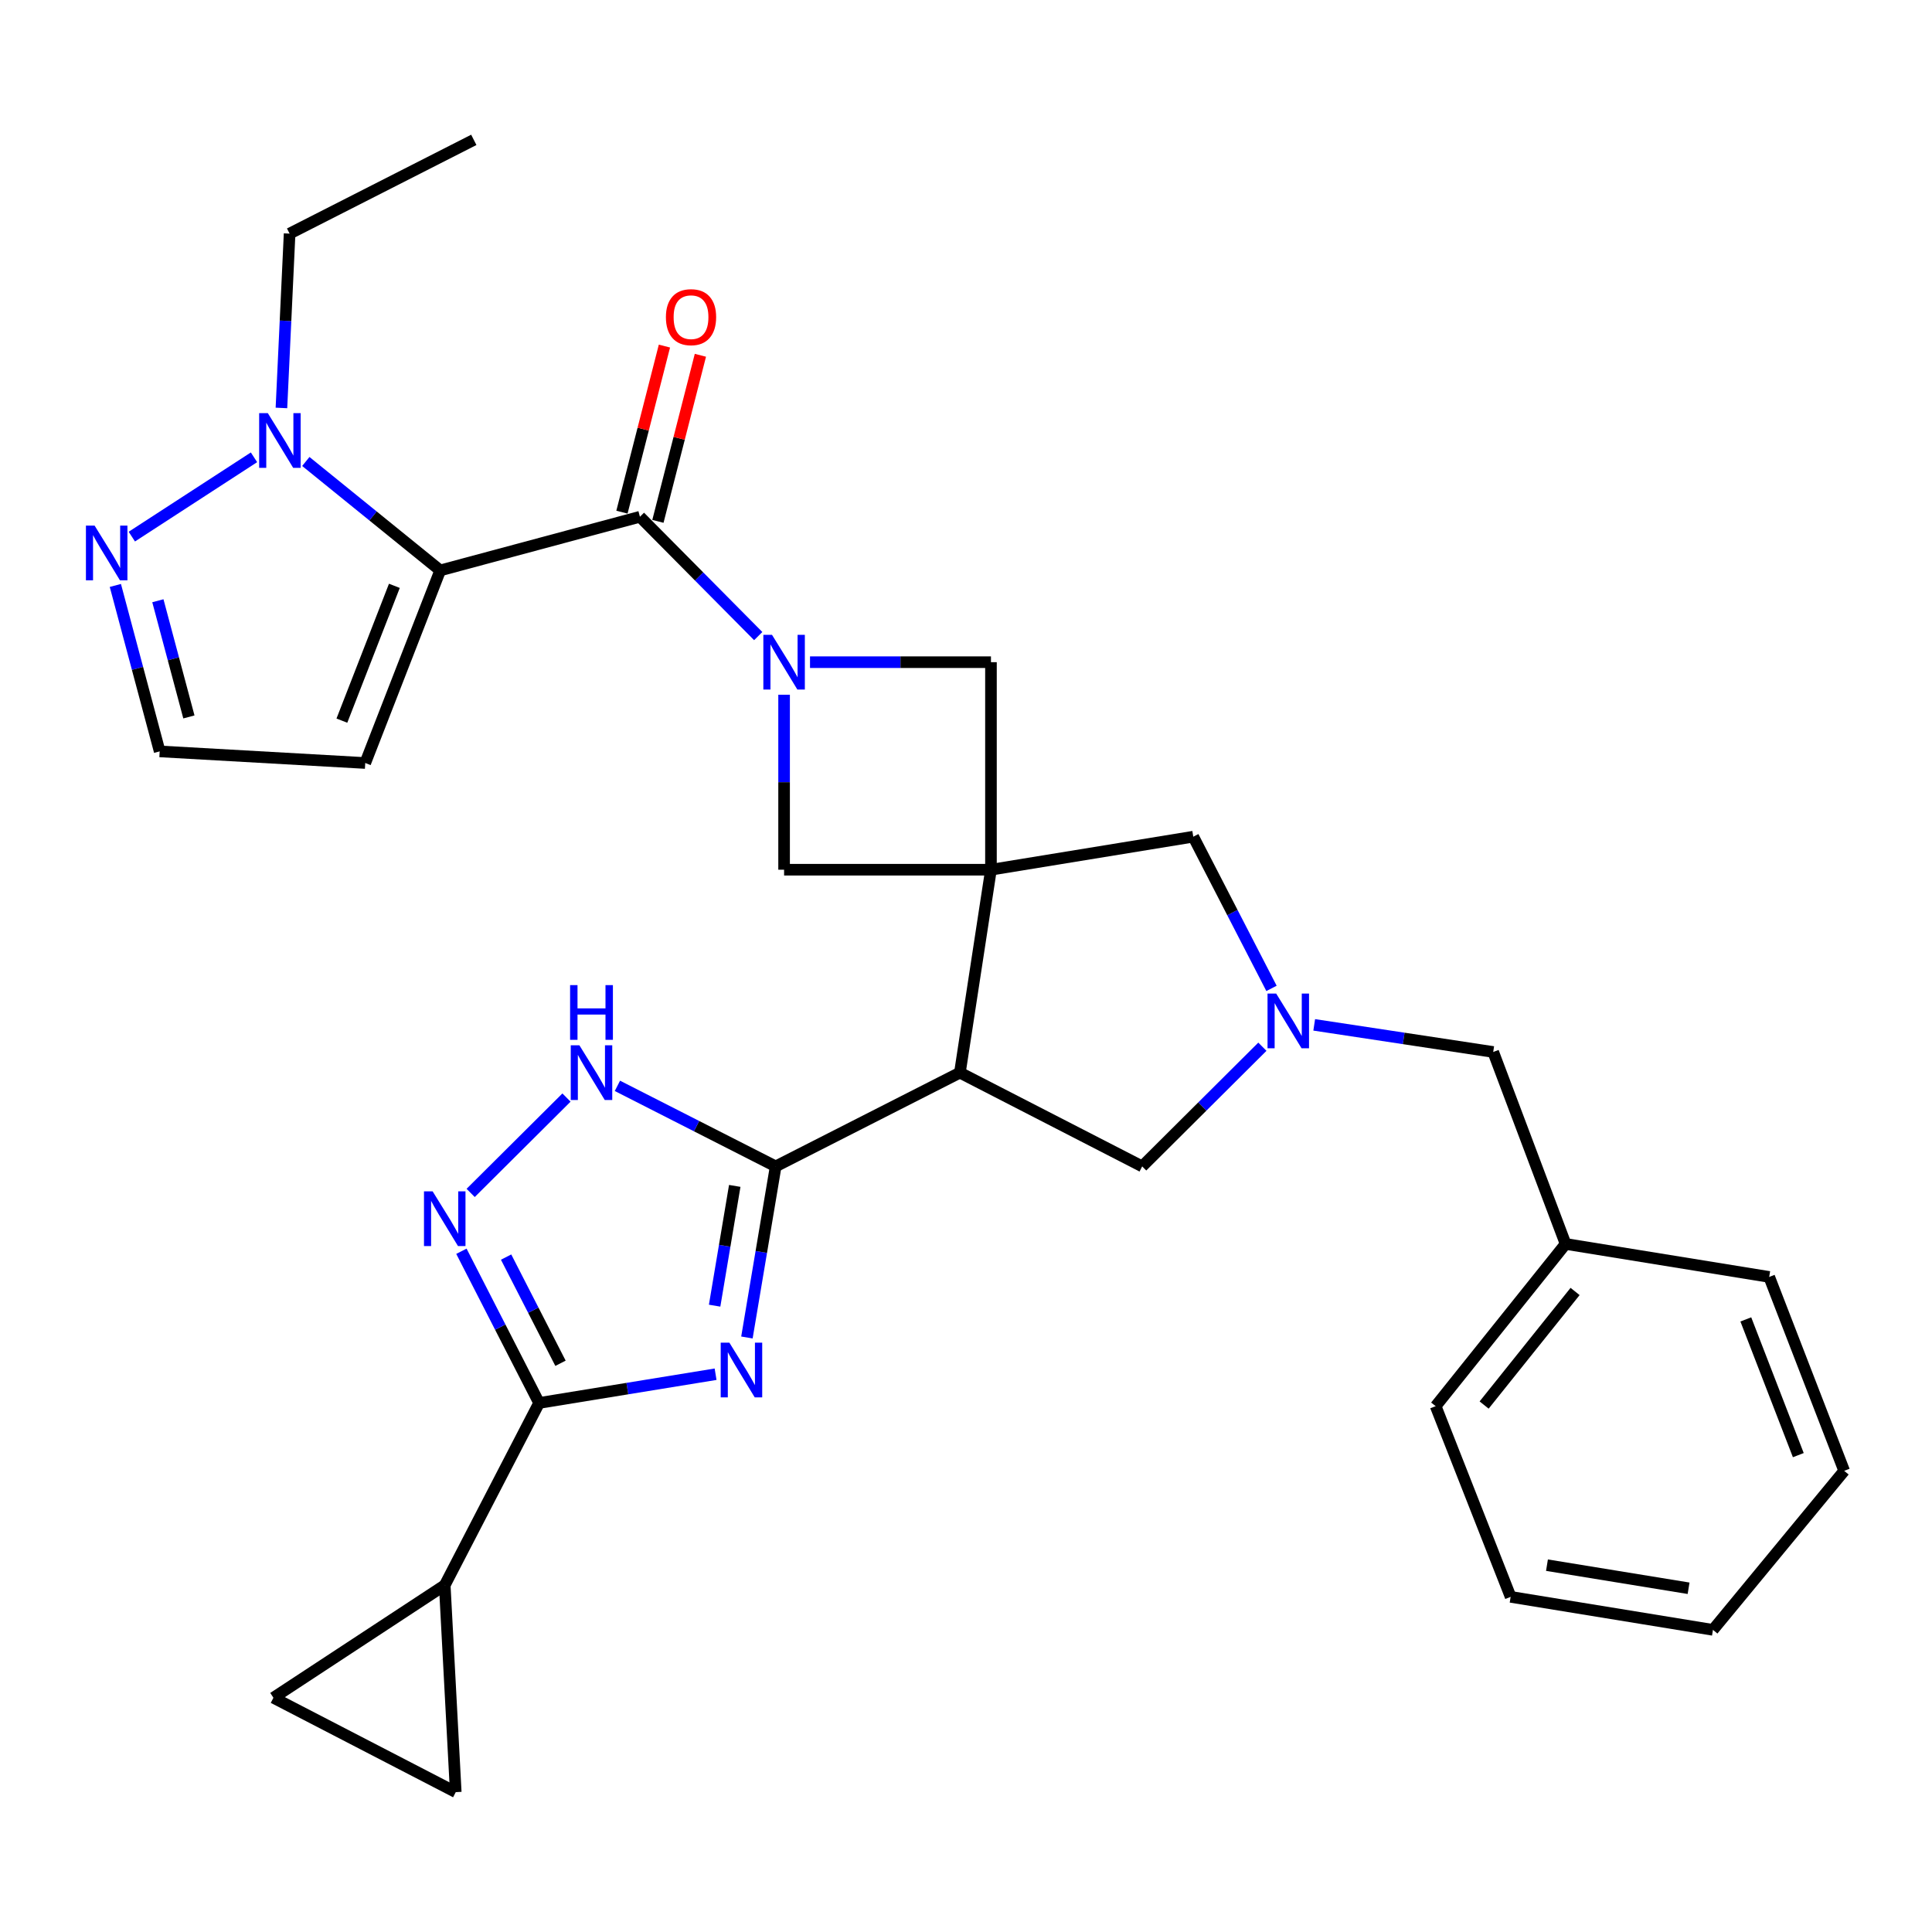 <?xml version='1.0' encoding='iso-8859-1'?>
<svg version='1.1' baseProfile='full'
              xmlns='http://www.w3.org/2000/svg'
                      xmlns:rdkit='http://www.rdkit.org/xml'
                      xmlns:xlink='http://www.w3.org/1999/xlink'
                  xml:space='preserve'
width='1000px' height='1000px' viewBox='0 0 1000 1000'>
<!-- END OF HEADER -->
<rect style='opacity:1.0;fill:#FFFFFF;stroke:none' width='1000' height='1000' x='0' y='0'> </rect>
<path class='bond-4' d='M 512.921,450.162 L 496.842,555.208' style='fill:none;fill-rule:evenodd;stroke:#000000;stroke-width:6px;stroke-linecap:butt;stroke-linejoin:miter;stroke-opacity:1' />
<path class='bond-11' d='M 512.921,450.162 L 512.921,342.745' style='fill:none;fill-rule:evenodd;stroke:#000000;stroke-width:6px;stroke-linecap:butt;stroke-linejoin:miter;stroke-opacity:1' />
<path class='bond-12' d='M 512.921,450.162 L 405.846,450.162' style='fill:none;fill-rule:evenodd;stroke:#000000;stroke-width:6px;stroke-linecap:butt;stroke-linejoin:miter;stroke-opacity:1' />
<path class='bond-15' d='M 512.921,450.162 L 617.636,433.069' style='fill:none;fill-rule:evenodd;stroke:#000000;stroke-width:6px;stroke-linecap:butt;stroke-linejoin:miter;stroke-opacity:1' />
<path class='bond-0' d='M 227.857,295.245 L 331.227,267.475' style='fill:none;fill-rule:evenodd;stroke:#000000;stroke-width:6px;stroke-linecap:butt;stroke-linejoin:miter;stroke-opacity:1' />
<path class='bond-9' d='M 227.857,295.245 L 193.073,267.054' style='fill:none;fill-rule:evenodd;stroke:#000000;stroke-width:6px;stroke-linecap:butt;stroke-linejoin:miter;stroke-opacity:1' />
<path class='bond-9' d='M 193.073,267.054 L 158.289,238.862' style='fill:none;fill-rule:evenodd;stroke:#0000FF;stroke-width:6px;stroke-linecap:butt;stroke-linejoin:miter;stroke-opacity:1' />
<path class='bond-16' d='M 227.857,295.245 L 189.048,394.932' style='fill:none;fill-rule:evenodd;stroke:#000000;stroke-width:6px;stroke-linecap:butt;stroke-linejoin:miter;stroke-opacity:1' />
<path class='bond-16' d='M 204.127,303.226 L 176.96,373.007' style='fill:none;fill-rule:evenodd;stroke:#000000;stroke-width:6px;stroke-linecap:butt;stroke-linejoin:miter;stroke-opacity:1' />
<path class='bond-1' d='M 386.606,692.279 L 394.048,648.001' style='fill:none;fill-rule:evenodd;stroke:#0000FF;stroke-width:6px;stroke-linecap:butt;stroke-linejoin:miter;stroke-opacity:1' />
<path class='bond-1' d='M 394.048,648.001 L 401.49,603.723' style='fill:none;fill-rule:evenodd;stroke:#000000;stroke-width:6px;stroke-linecap:butt;stroke-linejoin:miter;stroke-opacity:1' />
<path class='bond-1' d='M 369.887,675.811 L 375.096,644.816' style='fill:none;fill-rule:evenodd;stroke:#0000FF;stroke-width:6px;stroke-linecap:butt;stroke-linejoin:miter;stroke-opacity:1' />
<path class='bond-1' d='M 375.096,644.816 L 380.305,613.821' style='fill:none;fill-rule:evenodd;stroke:#000000;stroke-width:6px;stroke-linecap:butt;stroke-linejoin:miter;stroke-opacity:1' />
<path class='bond-6' d='M 370.384,711.293 L 324.712,718.732' style='fill:none;fill-rule:evenodd;stroke:#0000FF;stroke-width:6px;stroke-linecap:butt;stroke-linejoin:miter;stroke-opacity:1' />
<path class='bond-6' d='M 324.712,718.732 L 279.04,726.172' style='fill:none;fill-rule:evenodd;stroke:#000000;stroke-width:6px;stroke-linecap:butt;stroke-linejoin:miter;stroke-opacity:1' />
<path class='bond-2' d='M 405.846,359.591 L 405.846,404.876' style='fill:none;fill-rule:evenodd;stroke:#0000FF;stroke-width:6px;stroke-linecap:butt;stroke-linejoin:miter;stroke-opacity:1' />
<path class='bond-2' d='M 405.846,404.876 L 405.846,450.162' style='fill:none;fill-rule:evenodd;stroke:#000000;stroke-width:6px;stroke-linecap:butt;stroke-linejoin:miter;stroke-opacity:1' />
<path class='bond-5' d='M 392.456,329.239 L 361.842,298.357' style='fill:none;fill-rule:evenodd;stroke:#0000FF;stroke-width:6px;stroke-linecap:butt;stroke-linejoin:miter;stroke-opacity:1' />
<path class='bond-5' d='M 361.842,298.357 L 331.227,267.475' style='fill:none;fill-rule:evenodd;stroke:#000000;stroke-width:6px;stroke-linecap:butt;stroke-linejoin:miter;stroke-opacity:1' />
<path class='bond-31' d='M 419.262,342.745 L 466.092,342.745' style='fill:none;fill-rule:evenodd;stroke:#0000FF;stroke-width:6px;stroke-linecap:butt;stroke-linejoin:miter;stroke-opacity:1' />
<path class='bond-31' d='M 466.092,342.745 L 512.921,342.745' style='fill:none;fill-rule:evenodd;stroke:#000000;stroke-width:6px;stroke-linecap:butt;stroke-linejoin:miter;stroke-opacity:1' />
<path class='bond-3' d='M 401.49,603.723 L 496.842,555.208' style='fill:none;fill-rule:evenodd;stroke:#000000;stroke-width:6px;stroke-linecap:butt;stroke-linejoin:miter;stroke-opacity:1' />
<path class='bond-8' d='M 401.49,603.723 L 360.531,582.879' style='fill:none;fill-rule:evenodd;stroke:#000000;stroke-width:6px;stroke-linecap:butt;stroke-linejoin:miter;stroke-opacity:1' />
<path class='bond-8' d='M 360.531,582.879 L 319.573,562.035' style='fill:none;fill-rule:evenodd;stroke:#0000FF;stroke-width:6px;stroke-linecap:butt;stroke-linejoin:miter;stroke-opacity:1' />
<path class='bond-17' d='M 496.842,555.208 L 591.19,603.723' style='fill:none;fill-rule:evenodd;stroke:#000000;stroke-width:6px;stroke-linecap:butt;stroke-linejoin:miter;stroke-opacity:1' />
<path class='bond-21' d='M 340.536,269.857 L 351.53,226.875' style='fill:none;fill-rule:evenodd;stroke:#000000;stroke-width:6px;stroke-linecap:butt;stroke-linejoin:miter;stroke-opacity:1' />
<path class='bond-21' d='M 351.53,226.875 L 362.524,183.893' style='fill:none;fill-rule:evenodd;stroke:#FF0000;stroke-width:6px;stroke-linecap:butt;stroke-linejoin:miter;stroke-opacity:1' />
<path class='bond-21' d='M 321.918,265.094 L 332.912,222.112' style='fill:none;fill-rule:evenodd;stroke:#000000;stroke-width:6px;stroke-linecap:butt;stroke-linejoin:miter;stroke-opacity:1' />
<path class='bond-21' d='M 332.912,222.112 L 343.906,179.131' style='fill:none;fill-rule:evenodd;stroke:#FF0000;stroke-width:6px;stroke-linecap:butt;stroke-linejoin:miter;stroke-opacity:1' />
<path class='bond-13' d='M 279.04,726.172 L 230.195,820.51' style='fill:none;fill-rule:evenodd;stroke:#000000;stroke-width:6px;stroke-linecap:butt;stroke-linejoin:miter;stroke-opacity:1' />
<path class='bond-33' d='M 279.04,726.172 L 258.93,686.91' style='fill:none;fill-rule:evenodd;stroke:#000000;stroke-width:6px;stroke-linecap:butt;stroke-linejoin:miter;stroke-opacity:1' />
<path class='bond-33' d='M 258.93,686.91 L 238.82,647.648' style='fill:none;fill-rule:evenodd;stroke:#0000FF;stroke-width:6px;stroke-linecap:butt;stroke-linejoin:miter;stroke-opacity:1' />
<path class='bond-33' d='M 290.112,705.632 L 276.035,678.149' style='fill:none;fill-rule:evenodd;stroke:#000000;stroke-width:6px;stroke-linecap:butt;stroke-linejoin:miter;stroke-opacity:1' />
<path class='bond-33' d='M 276.035,678.149 L 261.957,650.665' style='fill:none;fill-rule:evenodd;stroke:#0000FF;stroke-width:6px;stroke-linecap:butt;stroke-linejoin:miter;stroke-opacity:1' />
<path class='bond-7' d='M 243.614,617.454 L 293.213,568.093' style='fill:none;fill-rule:evenodd;stroke:#0000FF;stroke-width:6px;stroke-linecap:butt;stroke-linejoin:miter;stroke-opacity:1' />
<path class='bond-14' d='M 131.466,236.701 L 68.23,277.754' style='fill:none;fill-rule:evenodd;stroke:#0000FF;stroke-width:6px;stroke-linecap:butt;stroke-linejoin:miter;stroke-opacity:1' />
<path class='bond-23' d='M 145.668,211.154 L 147.782,166.036' style='fill:none;fill-rule:evenodd;stroke:#0000FF;stroke-width:6px;stroke-linecap:butt;stroke-linejoin:miter;stroke-opacity:1' />
<path class='bond-23' d='M 147.782,166.036 L 149.897,120.918' style='fill:none;fill-rule:evenodd;stroke:#000000;stroke-width:6px;stroke-linecap:butt;stroke-linejoin:miter;stroke-opacity:1' />
<path class='bond-10' d='M 658.127,511.589 L 637.882,472.329' style='fill:none;fill-rule:evenodd;stroke:#0000FF;stroke-width:6px;stroke-linecap:butt;stroke-linejoin:miter;stroke-opacity:1' />
<path class='bond-10' d='M 637.882,472.329 L 617.636,433.069' style='fill:none;fill-rule:evenodd;stroke:#000000;stroke-width:6px;stroke-linecap:butt;stroke-linejoin:miter;stroke-opacity:1' />
<path class='bond-22' d='M 680.235,530.465 L 726.559,537.482' style='fill:none;fill-rule:evenodd;stroke:#0000FF;stroke-width:6px;stroke-linecap:butt;stroke-linejoin:miter;stroke-opacity:1' />
<path class='bond-22' d='M 726.559,537.482 L 772.884,544.5' style='fill:none;fill-rule:evenodd;stroke:#000000;stroke-width:6px;stroke-linecap:butt;stroke-linejoin:miter;stroke-opacity:1' />
<path class='bond-32' d='M 653.405,541.781 L 622.298,572.752' style='fill:none;fill-rule:evenodd;stroke:#0000FF;stroke-width:6px;stroke-linecap:butt;stroke-linejoin:miter;stroke-opacity:1' />
<path class='bond-32' d='M 622.298,572.752 L 591.19,603.723' style='fill:none;fill-rule:evenodd;stroke:#000000;stroke-width:6px;stroke-linecap:butt;stroke-linejoin:miter;stroke-opacity:1' />
<path class='bond-18' d='M 230.195,820.51 L 141.526,878.751' style='fill:none;fill-rule:evenodd;stroke:#000000;stroke-width:6px;stroke-linecap:butt;stroke-linejoin:miter;stroke-opacity:1' />
<path class='bond-19' d='M 230.195,820.51 L 235.896,927.606' style='fill:none;fill-rule:evenodd;stroke:#000000;stroke-width:6px;stroke-linecap:butt;stroke-linejoin:miter;stroke-opacity:1' />
<path class='bond-34' d='M 59.708,303.02 L 71.177,345.971' style='fill:none;fill-rule:evenodd;stroke:#0000FF;stroke-width:6px;stroke-linecap:butt;stroke-linejoin:miter;stroke-opacity:1' />
<path class='bond-34' d='M 71.177,345.971 L 82.645,388.921' style='fill:none;fill-rule:evenodd;stroke:#000000;stroke-width:6px;stroke-linecap:butt;stroke-linejoin:miter;stroke-opacity:1' />
<path class='bond-34' d='M 81.716,310.947 L 89.744,341.013' style='fill:none;fill-rule:evenodd;stroke:#0000FF;stroke-width:6px;stroke-linecap:butt;stroke-linejoin:miter;stroke-opacity:1' />
<path class='bond-34' d='M 89.744,341.013 L 97.772,371.078' style='fill:none;fill-rule:evenodd;stroke:#000000;stroke-width:6px;stroke-linecap:butt;stroke-linejoin:miter;stroke-opacity:1' />
<path class='bond-20' d='M 189.048,394.932 L 82.645,388.921' style='fill:none;fill-rule:evenodd;stroke:#000000;stroke-width:6px;stroke-linecap:butt;stroke-linejoin:miter;stroke-opacity:1' />
<path class='bond-35' d='M 141.526,878.751 L 235.896,927.606' style='fill:none;fill-rule:evenodd;stroke:#000000;stroke-width:6px;stroke-linecap:butt;stroke-linejoin:miter;stroke-opacity:1' />
<path class='bond-24' d='M 772.884,544.5 L 810.348,643.856' style='fill:none;fill-rule:evenodd;stroke:#000000;stroke-width:6px;stroke-linecap:butt;stroke-linejoin:miter;stroke-opacity:1' />
<path class='bond-27' d='M 149.897,120.918 L 245.238,72.394' style='fill:none;fill-rule:evenodd;stroke:#000000;stroke-width:6px;stroke-linecap:butt;stroke-linejoin:miter;stroke-opacity:1' />
<path class='bond-25' d='M 810.348,643.856 L 743.096,727.827' style='fill:none;fill-rule:evenodd;stroke:#000000;stroke-width:6px;stroke-linecap:butt;stroke-linejoin:miter;stroke-opacity:1' />
<path class='bond-25' d='M 815.26,668.465 L 768.184,727.245' style='fill:none;fill-rule:evenodd;stroke:#000000;stroke-width:6px;stroke-linecap:butt;stroke-linejoin:miter;stroke-opacity:1' />
<path class='bond-26' d='M 810.348,643.856 L 915.736,660.938' style='fill:none;fill-rule:evenodd;stroke:#000000;stroke-width:6px;stroke-linecap:butt;stroke-linejoin:miter;stroke-opacity:1' />
<path class='bond-28' d='M 743.096,727.827 L 781.906,826.532' style='fill:none;fill-rule:evenodd;stroke:#000000;stroke-width:6px;stroke-linecap:butt;stroke-linejoin:miter;stroke-opacity:1' />
<path class='bond-29' d='M 915.736,660.938 L 954.545,761.298' style='fill:none;fill-rule:evenodd;stroke:#000000;stroke-width:6px;stroke-linecap:butt;stroke-linejoin:miter;stroke-opacity:1' />
<path class='bond-29' d='M 903.633,682.924 L 930.8,753.175' style='fill:none;fill-rule:evenodd;stroke:#000000;stroke-width:6px;stroke-linecap:butt;stroke-linejoin:miter;stroke-opacity:1' />
<path class='bond-36' d='M 781.906,826.532 L 886.621,843.614' style='fill:none;fill-rule:evenodd;stroke:#000000;stroke-width:6px;stroke-linecap:butt;stroke-linejoin:miter;stroke-opacity:1' />
<path class='bond-36' d='M 800.707,810.127 L 874.008,822.085' style='fill:none;fill-rule:evenodd;stroke:#000000;stroke-width:6px;stroke-linecap:butt;stroke-linejoin:miter;stroke-opacity:1' />
<path class='bond-30' d='M 954.545,761.298 L 886.621,843.614' style='fill:none;fill-rule:evenodd;stroke:#000000;stroke-width:6px;stroke-linecap:butt;stroke-linejoin:miter;stroke-opacity:1' />
<path  class='atom-2' d='M 377.517 694.951
L 386.797 709.951
Q 387.717 711.431, 389.197 714.111
Q 390.677 716.791, 390.757 716.951
L 390.757 694.951
L 394.517 694.951
L 394.517 723.271
L 390.637 723.271
L 380.677 706.871
Q 379.517 704.951, 378.277 702.751
Q 377.077 700.551, 376.717 699.871
L 376.717 723.271
L 373.037 723.271
L 373.037 694.951
L 377.517 694.951
' fill='#0000FF'/>
<path  class='atom-3' d='M 399.586 328.585
L 408.866 343.585
Q 409.786 345.065, 411.266 347.745
Q 412.746 350.425, 412.826 350.585
L 412.826 328.585
L 416.586 328.585
L 416.586 356.905
L 412.706 356.905
L 402.746 340.505
Q 401.586 338.585, 400.346 336.385
Q 399.146 334.185, 398.786 333.505
L 398.786 356.905
L 395.106 356.905
L 395.106 328.585
L 399.586 328.585
' fill='#0000FF'/>
<path  class='atom-8' d='M 223.935 616.649
L 233.215 631.649
Q 234.135 633.129, 235.615 635.809
Q 237.095 638.489, 237.175 638.649
L 237.175 616.649
L 240.935 616.649
L 240.935 644.969
L 237.055 644.969
L 227.095 628.569
Q 225.935 626.649, 224.695 624.449
Q 223.495 622.249, 223.135 621.569
L 223.135 644.969
L 219.455 644.969
L 219.455 616.649
L 223.935 616.649
' fill='#0000FF'/>
<path  class='atom-9' d='M 299.899 541.048
L 309.179 556.048
Q 310.099 557.528, 311.579 560.208
Q 313.059 562.888, 313.139 563.048
L 313.139 541.048
L 316.899 541.048
L 316.899 569.368
L 313.019 569.368
L 303.059 552.968
Q 301.899 551.048, 300.659 548.848
Q 299.459 546.648, 299.099 545.968
L 299.099 569.368
L 295.419 569.368
L 295.419 541.048
L 299.899 541.048
' fill='#0000FF'/>
<path  class='atom-9' d='M 295.079 509.896
L 298.919 509.896
L 298.919 521.936
L 313.399 521.936
L 313.399 509.896
L 317.239 509.896
L 317.239 538.216
L 313.399 538.216
L 313.399 525.136
L 298.919 525.136
L 298.919 538.216
L 295.079 538.216
L 295.079 509.896
' fill='#0000FF'/>
<path  class='atom-10' d='M 138.619 213.834
L 147.899 228.834
Q 148.819 230.314, 150.299 232.994
Q 151.779 235.674, 151.859 235.834
L 151.859 213.834
L 155.619 213.834
L 155.619 242.154
L 151.739 242.154
L 141.779 225.754
Q 140.619 223.834, 139.379 221.634
Q 138.179 219.434, 137.819 218.754
L 137.819 242.154
L 134.139 242.154
L 134.139 213.834
L 138.619 213.834
' fill='#0000FF'/>
<path  class='atom-11' d='M 660.552 514.272
L 669.832 529.272
Q 670.752 530.752, 672.232 533.432
Q 673.712 536.112, 673.792 536.272
L 673.792 514.272
L 677.552 514.272
L 677.552 542.592
L 673.672 542.592
L 663.712 526.192
Q 662.552 524.272, 661.312 522.072
Q 660.112 519.872, 659.752 519.192
L 659.752 542.592
L 656.072 542.592
L 656.072 514.272
L 660.552 514.272
' fill='#0000FF'/>
<path  class='atom-15' d='M 48.957 272.042
L 58.237 287.042
Q 59.157 288.522, 60.637 291.202
Q 62.117 293.882, 62.197 294.042
L 62.197 272.042
L 65.957 272.042
L 65.957 300.362
L 62.077 300.362
L 52.117 283.962
Q 50.957 282.042, 49.717 279.842
Q 48.517 277.642, 48.157 276.962
L 48.157 300.362
L 44.477 300.362
L 44.477 272.042
L 48.957 272.042
' fill='#0000FF'/>
<path  class='atom-22' d='M 344.673 164.164
Q 344.673 157.364, 348.033 153.564
Q 351.393 149.764, 357.673 149.764
Q 363.953 149.764, 367.313 153.564
Q 370.673 157.364, 370.673 164.164
Q 370.673 171.044, 367.273 174.964
Q 363.873 178.844, 357.673 178.844
Q 351.433 178.844, 348.033 174.964
Q 344.673 171.084, 344.673 164.164
M 357.673 175.644
Q 361.993 175.644, 364.313 172.764
Q 366.673 169.844, 366.673 164.164
Q 366.673 158.604, 364.313 155.804
Q 361.993 152.964, 357.673 152.964
Q 353.353 152.964, 350.993 155.764
Q 348.673 158.564, 348.673 164.164
Q 348.673 169.884, 350.993 172.764
Q 353.353 175.644, 357.673 175.644
' fill='#FF0000'/>
</svg>
